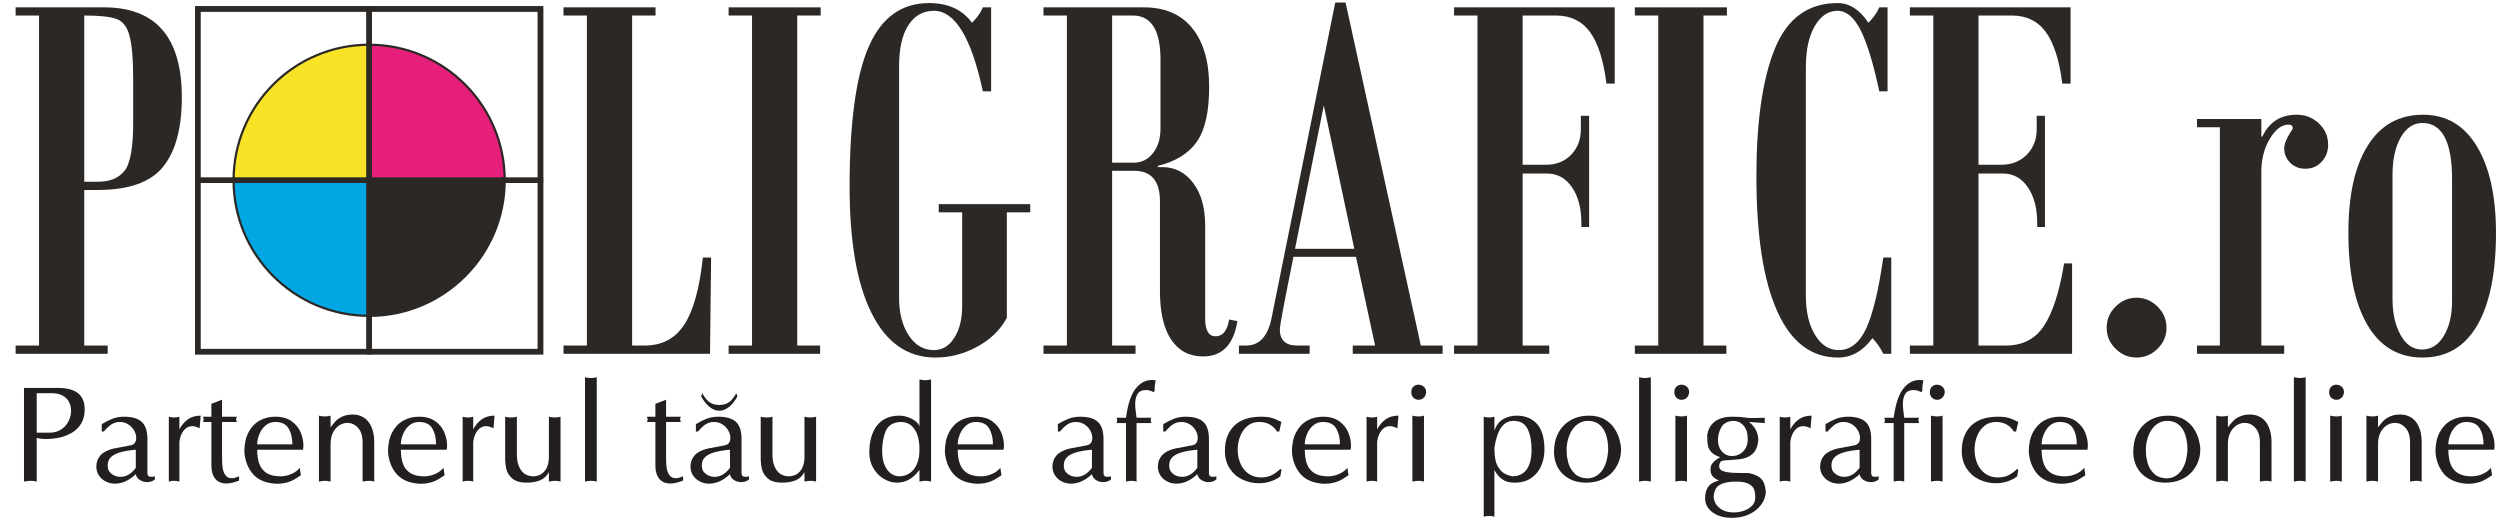 <?xml version="1.0" encoding="UTF-8"?>
<svg xmlns="http://www.w3.org/2000/svg" xmlns:xlink="http://www.w3.org/1999/xlink" width="477pt" height="99pt" viewBox="0 0 477 99" version="1.1">
<defs>
<clipPath id="clip1">
  <path d="M 44 34 L 71 34 L 71 61 L 44 61 Z M 44 34 "/>
</clipPath>
<clipPath id="clip2">
  <path d="M 70.43 8.535 C 84.715 8.535 96.297 20.117 96.297 34.398 C 96.297 48.684 84.715 60.266 70.43 60.266 C 56.148 60.266 44.566 48.684 44.566 34.398 C 44.566 20.117 56.148 8.535 70.43 8.535 Z M 70.43 8.535 "/>
</clipPath>
<clipPath id="clip3">
  <path d="M 44 8 L 71 8 L 71 35 L 44 35 Z M 44 8 "/>
</clipPath>
<clipPath id="clip4">
  <path d="M 70.43 8.535 C 84.715 8.535 96.297 20.117 96.297 34.398 C 96.297 48.684 84.715 60.266 70.43 60.266 C 56.148 60.266 44.566 48.684 44.566 34.398 C 44.566 20.117 56.148 8.535 70.43 8.535 Z M 70.43 8.535 "/>
</clipPath>
<clipPath id="clip5">
  <path d="M 70 8 L 97 8 L 97 35 L 70 35 Z M 70 8 "/>
</clipPath>
<clipPath id="clip6">
  <path d="M 70.43 8.535 C 84.715 8.535 96.297 20.117 96.297 34.398 C 96.297 48.684 84.715 60.266 70.43 60.266 C 56.148 60.266 44.566 48.684 44.566 34.398 C 44.566 20.117 56.148 8.535 70.43 8.535 Z M 70.43 8.535 "/>
</clipPath>
<clipPath id="clip7">
  <path d="M 70 34 L 97 34 L 97 61 L 70 61 Z M 70 34 "/>
</clipPath>
<clipPath id="clip8">
  <path d="M 70.43 8.535 C 84.715 8.535 96.297 20.117 96.297 34.398 C 96.297 48.684 84.715 60.266 70.43 60.266 C 56.148 60.266 44.566 48.684 44.566 34.398 C 44.566 20.117 56.148 8.535 70.43 8.535 Z M 70.43 8.535 "/>
</clipPath>
</defs>
<g id="surface1">
<path style=" stroke:none;fill-rule:nonzero;fill:rgb(17.299%,15.7%,14.499%);fill-opacity:1;" d="M 2.98 1.402 L 19.832 1.402 C 24.77 1.402 28.477 2.82 30.969 5.68 C 33.445 8.535 34.691 12.832 34.691 18.547 C 34.691 24.469 33.496 28.902 31.109 31.832 C 28.734 34.773 24.578 36.246 18.656 36.246 L 16.074 36.246 L 16.074 65.93 L 20.543 65.93 L 20.543 67.508 L 2.98 67.508 L 2.98 65.93 L 7.449 65.93 L 7.449 2.961 L 2.98 2.961 Z M 25.41 23.465 L 25.41 14.945 C 25.41 11.223 25.168 8.504 24.699 6.77 C 24.23 5.055 23.367 3.98 22.137 3.582 C 20.906 3.168 18.883 2.961 16.074 2.961 L 16.074 34.672 L 18.758 34.672 C 20.961 34.672 22.621 33.996 23.73 32.629 C 24.855 31.258 25.41 28.195 25.41 23.465 "/>
<path style=" stroke:none;fill-rule:nonzero;fill:rgb(17.299%,15.7%,14.499%);fill-opacity:1;" d="M 135.68 49.133 L 135.469 67.508 L 107.52 67.508 L 107.52 65.93 L 111.984 65.93 L 111.984 2.961 L 107.52 2.961 L 107.52 1.402 L 125.078 1.402 L 125.078 2.961 L 120.609 2.961 L 120.609 65.93 L 123 65.93 C 126.309 65.93 128.836 64.598 130.586 61.895 C 132.316 59.211 133.496 54.949 134.102 49.133 L 135.68 49.133 "/>
<path style=" stroke:none;fill-rule:nonzero;fill:rgb(17.299%,15.7%,14.499%);fill-opacity:1;" d="M 156.582 2.961 L 152.113 2.961 L 152.113 65.93 L 156.477 65.93 L 156.477 67.508 L 139.02 67.508 L 139.02 65.93 L 143.488 65.93 L 143.488 2.961 L 139.02 2.961 L 139.02 1.402 L 156.582 1.402 L 156.582 2.961 "/>
<path style=" stroke:none;fill-rule:nonzero;fill:rgb(17.299%,15.7%,14.499%);fill-opacity:1;" d="M 196.57 40.508 L 192.102 40.508 L 192.102 60.648 C 190.855 62.953 188.969 64.789 186.438 66.156 C 183.93 67.523 181.277 68.219 178.508 68.219 C 173.191 68.219 169.137 65.41 166.332 59.816 C 163.508 54.223 162.105 46.152 162.105 35.59 C 162.105 23.379 163.32 14.492 165.742 8.934 C 168.152 3.359 172.012 0.586 177.277 0.586 C 180.898 0.586 183.633 1.836 185.453 4.344 C 186.406 3.426 187.098 2.441 187.531 1.402 L 189.105 1.402 L 189.105 17.422 L 187.531 17.422 C 185.332 7.184 182.215 2.059 178.195 2.059 C 176.137 2.059 174.508 2.961 173.328 4.797 C 172.133 6.613 171.547 9.246 171.547 12.66 L 171.547 56.805 C 171.547 59.715 172.152 62.102 173.383 63.973 C 174.594 65.863 176.203 66.797 178.195 66.797 C 179.789 66.797 181.09 66.02 182.074 64.457 C 183.078 62.898 183.582 60.875 183.582 58.379 L 183.582 40.508 L 179.113 40.508 L 179.113 38.949 L 196.57 38.949 L 196.57 40.508 "/>
<path style=" stroke:none;fill-rule:nonzero;fill:rgb(17.299%,15.7%,14.499%);fill-opacity:1;" d="M 236.094 61.273 C 235.383 65.758 233.199 68.008 229.547 68.008 C 226.93 68.008 224.922 66.953 223.484 64.84 C 222.047 62.727 221.32 59.629 221.32 55.539 L 221.32 38.43 C 221.32 36.508 220.922 35.051 220.105 34.066 C 219.293 33.094 218.078 32.594 216.453 32.594 L 212.191 32.594 L 212.191 65.93 L 216.66 65.93 L 216.66 67.508 L 199.098 67.508 L 199.098 65.93 L 203.566 65.93 L 203.566 2.961 L 199.098 2.961 L 199.098 1.402 L 218.219 1.402 C 222.254 1.402 225.34 2.719 227.484 5.383 C 229.633 8.035 230.707 11.758 230.707 16.574 C 230.707 21.301 229.926 24.797 228.352 27.051 C 226.773 29.285 224.297 30.824 220.922 31.641 L 220.922 31.883 L 221.734 31.883 C 224.16 31.883 226.152 32.887 227.656 34.914 C 229.184 36.922 229.945 39.625 229.945 43 L 229.945 60.754 C 229.945 63.023 230.602 64.164 231.918 64.164 C 233.32 64.164 234.172 63.09 234.516 60.961 Z M 221.422 24.488 L 221.422 11.395 C 221.422 8.59 220.988 6.477 220.105 5.074 C 219.223 3.668 217.906 2.961 216.141 2.961 L 212.191 2.961 L 212.191 31.035 L 216.348 31.035 C 217.84 31.035 219.051 30.41 220.004 29.199 C 220.953 27.984 221.422 26.41 221.422 24.488 "/>
<path style=" stroke:none;fill-rule:nonzero;fill:rgb(17.299%,15.7%,14.499%);fill-opacity:1;" d="M 275.25 67.508 L 258.105 67.508 L 258.105 65.93 L 262.363 65.93 L 258.711 48.992 L 246.797 48.992 C 245.062 57.516 244.195 62.121 244.195 62.832 C 244.195 64.91 245.305 65.93 247.504 65.93 L 249.879 65.93 L 249.879 67.508 L 236.387 67.508 L 236.387 65.93 L 237.754 65.93 C 240.301 65.93 241.91 64.18 242.621 60.648 L 254.762 0.484 L 256.734 0.484 L 271.094 65.93 L 275.25 65.93 Z M 258.398 47.469 L 252.578 20.121 L 247.09 47.469 Z M 258.398 47.469 "/>
<path style=" stroke:none;fill-rule:nonzero;fill:rgb(17.299%,15.7%,14.499%);fill-opacity:1;" d="M 308.086 15.949 L 306.512 15.949 C 305.957 11.531 304.918 8.258 303.395 6.148 C 301.852 4.016 299.668 2.961 296.863 2.961 L 290.523 2.961 L 290.523 31.434 L 294.992 31.434 C 296.949 31.434 298.543 30.789 299.789 29.512 C 301.02 28.211 301.625 26.617 301.625 24.676 L 301.625 22.098 L 303.203 22.098 L 303.203 43.312 L 301.73 43.312 L 301.73 42.688 C 301.73 39.781 301.141 37.457 299.93 35.727 C 298.734 33.977 297.156 33.113 295.184 33.113 L 290.523 33.113 L 290.523 65.93 L 295.598 65.93 L 295.598 67.508 L 277.434 67.508 L 277.434 65.93 L 281.898 65.93 L 281.898 2.961 L 277.434 2.961 L 277.434 1.402 L 308.086 1.402 L 308.086 15.949 "/>
<path style=" stroke:none;fill-rule:nonzero;fill:rgb(17.299%,15.7%,14.499%);fill-opacity:1;" d="M 329.492 2.961 L 325.023 2.961 L 325.023 65.93 L 329.387 65.93 L 329.387 67.508 L 311.93 67.508 L 311.93 65.93 L 316.398 65.93 L 316.398 2.961 L 311.93 2.961 L 311.93 1.402 L 329.492 1.402 L 329.492 2.961 "/>
<path style=" stroke:none;fill-rule:nonzero;fill:rgb(17.299%,15.7%,14.499%);fill-opacity:1;" d="M 360.855 67.508 L 359.332 67.508 C 358.777 66.363 358.086 65.359 357.254 64.512 C 355.453 66.988 353.27 68.219 350.707 68.219 C 345.598 68.219 341.719 65.273 339.086 59.367 C 336.438 53.461 335.121 44.871 335.121 33.613 C 335.121 23.102 336.316 14.961 338.672 9.211 C 341.043 3.461 345.027 0.586 350.605 0.586 C 352.871 0.586 354.828 1.836 356.492 4.344 C 357.426 3.426 358.121 2.441 358.57 1.402 L 360.145 1.402 L 360.145 17.422 L 358.57 17.422 C 357.445 12.156 356.266 8.277 355.02 5.781 C 353.754 3.289 352.285 2.059 350.605 2.059 C 348.836 2.059 347.398 3.031 346.258 4.969 C 345.133 6.91 344.559 9.508 344.559 12.762 L 344.559 56.492 C 344.559 59.504 345.148 61.98 346.309 63.906 C 347.484 65.828 348.977 66.797 350.812 66.797 C 353.062 66.797 354.828 65.395 356.109 62.59 C 357.375 59.781 358.449 55.297 359.332 49.133 L 360.855 49.133 L 360.855 67.508 "/>
<path style=" stroke:none;fill-rule:nonzero;fill:rgb(17.299%,15.7%,14.499%);fill-opacity:1;" d="M 395.355 67.508 L 364.406 67.508 L 364.406 65.93 L 368.875 65.93 L 368.875 2.961 L 364.406 2.961 L 364.406 1.402 L 395.062 1.402 L 395.062 15.949 L 393.484 15.949 C 392.93 11.531 391.891 8.258 390.367 6.148 C 388.824 4.016 386.645 2.961 383.84 2.961 L 377.5 2.961 L 377.5 31.434 L 381.863 31.434 C 383.82 31.434 385.434 30.789 386.715 29.512 C 387.977 28.211 388.602 26.617 388.602 24.676 L 388.602 22.098 L 390.176 22.098 L 390.176 43.312 L 388.703 43.312 L 388.703 42.688 C 388.703 39.781 388.117 37.457 386.902 35.727 C 385.711 33.977 384.133 33.113 382.16 33.113 L 377.5 33.113 L 377.5 65.93 L 382.68 65.93 C 385.918 65.93 388.375 64.668 390.02 62.121 C 391.684 59.594 392.949 55.625 393.832 50.258 L 395.355 50.258 L 395.355 67.508 "/>
<path style=" stroke:none;fill-rule:nonzero;fill:rgb(17.299%,15.7%,14.499%);fill-opacity:1;" d="M 407.633 56.805 C 409.176 56.805 410.527 57.375 411.672 58.5 C 412.797 59.629 413.367 60.977 413.367 62.535 C 413.367 64.094 412.797 65.43 411.672 66.535 C 410.527 67.664 409.176 68.219 407.633 68.219 C 406.109 68.219 404.777 67.664 403.652 66.535 C 402.508 65.43 401.953 64.094 401.953 62.535 C 401.953 60.977 402.508 59.629 403.652 58.5 C 404.777 57.375 406.109 56.805 407.633 56.805 "/>
<path style=" stroke:none;fill-rule:nonzero;fill:rgb(17.299%,15.7%,14.499%);fill-opacity:1;" d="M 431.672 26.047 C 432.953 23.273 435.137 21.891 438.219 21.891 C 439.883 21.891 441.285 22.445 442.465 23.57 C 443.621 24.676 444.211 26.027 444.211 27.621 C 444.211 28.887 443.797 29.961 442.98 30.844 C 442.188 31.742 441.129 32.195 439.848 32.195 C 438.688 32.195 437.734 31.812 436.973 31.051 C 436.211 30.289 435.828 29.387 435.828 28.332 C 435.828 27.484 436.246 26.445 437.059 25.199 C 437.32 24.816 437.457 24.574 437.457 24.488 C 437.457 24.004 437.18 23.777 436.645 23.777 C 435.363 23.777 434.184 24.66 433.094 26.461 C 432.02 28.246 431.465 30.34 431.465 32.695 L 431.465 65.93 L 435.828 65.93 L 435.828 67.508 L 419.188 67.508 L 419.188 65.93 L 423.551 65.93 L 423.551 24.281 L 419.188 24.281 L 419.188 22.703 L 431.465 22.703 L 431.465 26.047 L 431.672 26.047 "/>
<path style=" stroke:none;fill-rule:nonzero;fill:rgb(17.299%,15.7%,14.499%);fill-opacity:1;" d="M 462.328 21.891 C 466.762 21.891 470.172 23.898 472.598 27.934 C 475.023 31.953 476.234 37.457 476.234 44.422 C 476.234 52.094 475.039 57.98 472.648 62.086 C 470.258 66.172 466.797 68.219 462.223 68.219 C 457.652 68.219 454.152 66.156 451.727 62.035 C 449.285 57.895 448.074 52.023 448.074 44.422 C 448.074 37.285 449.285 31.742 451.746 27.812 C 454.203 23.863 457.719 21.891 462.328 21.891 Z M 467.852 57.41 L 467.852 34.168 C 467.852 30.617 467.383 27.949 466.434 26.148 C 465.48 24.367 464.074 23.465 462.223 23.465 C 460.492 23.465 459.105 24.383 458.066 26.203 C 457.012 28.039 456.492 30.426 456.492 33.406 L 456.492 57.012 C 456.492 59.781 457.012 62.086 458.031 63.922 C 459.07 65.773 460.422 66.691 462.117 66.691 C 463.852 66.691 465.238 65.828 466.277 64.078 C 467.332 62.344 467.852 60.113 467.852 57.41 "/>
<g clip-path="url(#clip1)" clip-rule="nonzero">
<g clip-path="url(#clip2)" clip-rule="evenodd">
<path style=" stroke:none;fill-rule:evenodd;fill:rgb(0%,65.5%,88.599%);fill-opacity:1;" d="M 37.734 34.402 L 70.43 34.402 L 70.43 67.098 L 37.734 67.098 L 37.734 34.402 "/>
</g>
</g>
<g clip-path="url(#clip3)" clip-rule="nonzero">
<g clip-path="url(#clip4)" clip-rule="evenodd">
<path style=" stroke:none;fill-rule:evenodd;fill:rgb(97.6%,89%,14.899%);fill-opacity:1;" d="M 37.734 1.703 L 70.43 1.703 L 70.43 34.398 L 37.734 34.398 L 37.734 1.703 "/>
</g>
</g>
<g clip-path="url(#clip5)" clip-rule="nonzero">
<g clip-path="url(#clip6)" clip-rule="evenodd">
<path style=" stroke:none;fill-rule:evenodd;fill:rgb(90.199%,12.199%,47.8%);fill-opacity:1;" d="M 70.43 1.703 L 103.125 1.703 L 103.125 34.398 L 70.43 34.398 L 70.43 1.703 "/>
</g>
</g>
<g clip-path="url(#clip7)" clip-rule="nonzero">
<g clip-path="url(#clip8)" clip-rule="evenodd">
<path style=" stroke:none;fill-rule:evenodd;fill:rgb(17.299%,15.7%,14.499%);fill-opacity:1;" d="M 70.43 34.402 L 103.125 34.402 L 103.125 67.098 L 70.43 67.098 L 70.43 34.402 "/>
</g>
</g>
<path style="fill:none;stroke-width:4.252;stroke-linecap:butt;stroke-linejoin:miter;stroke:rgb(17.299%,15.7%,14.499%);stroke-opacity:1;stroke-miterlimit:2.613;" d="M 704.297 904.648 C 847.148 904.648 962.969 788.828 962.969 646.016 C 962.969 503.164 847.148 387.344 704.297 387.344 C 561.484 387.344 445.664 503.164 445.664 646.016 C 445.664 788.828 561.484 904.648 704.297 904.648 Z M 704.297 904.648 " transform="matrix(0.1,0,0,-0.1,0,99)"/>
<path style=" stroke:none;fill-rule:evenodd;fill:rgb(17.299%,15.7%,14.499%);fill-opacity:1;" d="M 70.43 33.883 L 37.219 33.883 L 37.219 67.617 L 70.949 67.617 L 70.949 33.883 Z M 69.914 34.918 C 69.914 35.906 69.914 65.59 69.914 66.578 C 68.926 66.578 39.242 66.578 38.254 66.578 C 38.254 65.59 38.254 35.906 38.254 34.918 C 39.242 34.918 68.926 34.918 69.914 34.918 "/>
<path style=" stroke:none;fill-rule:evenodd;fill:rgb(17.299%,15.7%,14.499%);fill-opacity:1;" d="M 70.43 1.184 L 37.219 1.184 L 37.219 34.918 L 70.949 34.918 L 70.949 1.184 Z M 69.914 2.219 C 69.914 3.207 69.914 32.895 69.914 33.879 C 68.926 33.879 39.242 33.879 38.254 33.879 C 38.254 32.895 38.254 3.207 38.254 2.219 C 39.242 2.219 68.926 2.219 69.914 2.219 "/>
<path style=" stroke:none;fill-rule:evenodd;fill:rgb(17.299%,15.7%,14.499%);fill-opacity:1;" d="M 103.125 1.184 L 69.914 1.184 L 69.914 34.918 L 103.645 34.918 L 103.645 1.184 Z M 102.605 2.219 C 102.605 3.207 102.605 32.895 102.605 33.879 C 101.621 33.879 71.938 33.879 70.949 33.879 C 70.949 32.895 70.949 3.207 70.949 2.219 C 71.938 2.219 101.621 2.219 102.605 2.219 "/>
<path style=" stroke:none;fill-rule:evenodd;fill:rgb(17.299%,15.7%,14.499%);fill-opacity:1;" d="M 103.125 1.188 L 37.219 1.188 L 37.219 67.617 L 103.645 67.617 L 103.645 1.188 Z M 102.605 2.223 C 102.605 3.234 102.605 65.566 102.605 66.578 C 101.594 66.578 39.266 66.578 38.254 66.578 C 38.254 65.566 38.254 3.234 38.254 2.223 C 39.266 2.223 101.594 2.223 102.605 2.223 "/>
<path style=" stroke:none;fill-rule:evenodd;fill:rgb(17.299%,15.7%,14.499%);fill-opacity:1;" d="M 103.125 33.883 L 69.914 33.883 L 69.914 67.617 L 103.645 67.617 L 103.645 33.883 Z M 102.605 34.918 C 102.605 35.906 102.605 65.59 102.605 66.578 C 101.621 66.578 71.938 66.578 70.949 66.578 C 70.949 65.59 70.949 35.906 70.949 34.918 C 71.938 34.918 101.621 34.918 102.605 34.918 "/>
<path style=" stroke:none;fill-rule:nonzero;fill:rgb(13.699%,12.199%,12.5%);fill-opacity:1;" d="M 4.578 74.016 L 4.578 91.887 C 5.09 91.789 5.523 91.738 5.879 91.738 C 6.238 91.738 6.617 91.789 7.008 91.887 L 7.008 83.551 C 7.465 83.695 8.086 83.762 8.887 83.762 C 9.66 83.762 10.465 83.676 11.301 83.5 C 12.145 83.324 12.938 83.02 13.684 82.586 C 14.434 82.156 15.031 81.566 15.484 80.816 C 15.938 80.07 16.164 79.16 16.164 78.082 C 16.164 77.195 15.98 76.445 15.609 75.844 C 15.242 75.238 14.684 74.781 13.938 74.477 C 13.191 74.172 12.238 74.016 11.09 74.016 Z M 7.008 82.555 L 7.008 75.023 L 9.867 75.023 C 10.703 75.023 11.395 75.176 11.949 75.484 C 12.504 75.789 12.906 76.191 13.168 76.691 C 13.426 77.195 13.559 77.754 13.559 78.371 C 13.559 79.055 13.398 79.719 13.074 80.371 C 12.75 81.02 12.277 81.547 11.656 81.949 C 11.035 82.352 10.301 82.555 9.453 82.555 L 7.008 82.555 "/>
<path style=" stroke:none;fill-rule:nonzero;fill:rgb(13.699%,12.199%,12.5%);fill-opacity:1;" d="M 18.379 89.055 C 18.379 89.645 18.535 90.18 18.844 90.672 C 19.156 91.168 19.582 91.559 20.125 91.844 C 20.668 92.133 21.266 92.281 21.918 92.281 C 23.316 92.281 24.645 91.672 25.91 90.465 C 25.988 90.918 26.234 91.285 26.648 91.566 C 27.062 91.844 27.531 91.988 28.051 91.988 C 28.66 91.988 29.156 91.816 29.547 91.473 L 29.547 90.883 C 29.324 90.945 29.086 90.98 28.836 90.98 C 28.363 90.98 28.125 90.742 28.125 90.262 L 28.125 83.762 C 28.125 82.254 27.77 81.164 27.055 80.5 C 26.34 79.836 25.215 79.508 23.668 79.508 C 22.863 79.508 22.121 79.641 21.441 79.902 C 20.762 80.168 20.086 80.508 19.41 80.93 L 19.41 82.34 L 19.801 82.34 C 20.355 81.695 20.859 81.227 21.309 80.941 C 21.758 80.66 22.27 80.512 22.852 80.512 C 23.465 80.512 24.012 80.672 24.488 80.98 C 24.965 81.289 25.336 81.676 25.598 82.148 C 25.855 82.609 25.988 83.078 25.988 83.551 C 25.988 83.934 25.898 84.258 25.719 84.508 C 25.539 84.762 25.258 84.914 24.879 84.977 L 21.629 85.59 C 20.484 85.879 19.66 86.312 19.148 86.902 C 18.637 87.488 18.379 88.207 18.379 89.055 Z M 25.91 89.258 C 25.066 90.406 24.094 90.98 23 90.98 C 22.398 90.98 21.871 90.824 21.422 90.504 C 20.973 90.188 20.707 89.832 20.625 89.461 C 20.57 89.207 20.547 88.973 20.547 88.762 C 20.547 88.188 20.727 87.695 21.094 87.297 C 21.457 86.898 22.043 86.578 22.836 86.332 C 23.637 86.09 24.66 85.914 25.91 85.805 L 25.91 89.258 "/>
<path style=" stroke:none;fill-rule:nonzero;fill:rgb(13.699%,12.199%,12.5%);fill-opacity:1;" d="M 32.211 91.887 C 32.512 91.789 32.844 91.738 33.215 91.738 C 33.594 91.738 33.93 91.789 34.227 91.887 L 34.227 84.586 C 34.227 84.121 34.32 83.633 34.508 83.121 C 34.699 82.609 34.977 82.18 35.344 81.832 C 35.715 81.484 36.164 81.309 36.695 81.309 C 37.105 81.309 37.57 81.445 38.09 81.727 L 38.293 79.305 C 37.324 79.305 36.512 79.535 35.855 80.004 C 35.199 80.469 34.652 81.109 34.227 81.926 L 34.227 79.508 C 33.938 79.605 33.602 79.656 33.215 79.656 C 32.844 79.656 32.512 79.605 32.211 79.508 L 32.211 91.887 "/>
<path style=" stroke:none;fill-rule:nonzero;fill:rgb(13.699%,12.199%,12.5%);fill-opacity:1;" d="M 40.332 88.84 C 40.332 89.898 40.574 90.73 41.066 91.344 C 41.555 91.949 42.266 92.254 43.191 92.254 C 43.879 92.254 44.688 92.062 45.617 91.688 L 45.617 90.883 C 45.039 91.125 44.574 91.246 44.223 91.246 C 43.656 91.246 43.242 91.031 42.965 90.602 C 42.695 90.176 42.527 89.691 42.465 89.148 C 42.402 88.609 42.367 87.965 42.367 87.215 L 42.367 80.512 L 45.203 80.512 C 45.102 80.305 45.051 80.133 45.051 79.996 C 45.051 79.848 45.102 79.684 45.203 79.508 L 42.367 79.508 L 42.367 76.258 L 40.332 77.051 L 40.332 79.508 L 38.707 79.508 C 38.805 79.684 38.855 79.871 38.855 80.074 C 38.855 80.27 38.805 80.414 38.707 80.512 L 40.332 80.512 L 40.332 88.84 "/>
<path style=" stroke:none;fill-rule:nonzero;fill:rgb(13.699%,12.199%,12.5%);fill-opacity:1;" d="M 46.617 86.211 C 46.742 87.918 47.297 89.34 48.273 90.461 C 49.25 91.582 50.738 92.199 52.738 92.305 C 53.309 92.305 53.82 92.258 54.281 92.168 C 54.738 92.074 55.137 91.957 55.477 91.816 C 55.816 91.672 56.141 91.5 56.449 91.305 C 56.754 91.105 57.078 90.898 57.41 90.68 L 57.195 89.258 C 56.809 89.742 56.281 90.137 55.609 90.434 C 54.934 90.73 54.242 90.883 53.531 90.883 C 52.414 90.883 51.531 90.676 50.883 90.262 C 50.227 89.855 49.762 89.27 49.488 88.523 C 49.215 87.77 49.07 86.863 49.07 85.805 L 57.812 85.805 C 57.863 85.57 57.891 85.293 57.891 84.977 C 57.891 84.184 57.719 83.367 57.379 82.527 C 57.039 81.691 56.465 80.977 55.664 80.387 C 54.863 79.801 53.816 79.508 52.523 79.508 C 51.414 79.508 50.414 79.758 49.52 80.258 C 48.625 80.766 47.918 81.52 47.398 82.52 C 46.879 83.527 46.617 84.758 46.617 86.211 Z M 55.785 84.773 L 49.07 84.773 C 49.07 84.16 49.215 83.516 49.488 82.84 C 49.762 82.164 50.164 81.605 50.684 81.164 C 51.203 80.73 51.82 80.512 52.523 80.512 C 53.723 80.512 54.57 80.918 55.055 81.73 C 55.539 82.543 55.785 83.555 55.785 84.773 "/>
<path style=" stroke:none;fill-rule:nonzero;fill:rgb(13.699%,12.199%,12.5%);fill-opacity:1;" d="M 60.855 91.887 C 61.27 91.789 61.637 91.738 61.965 91.738 C 62.309 91.738 62.68 91.789 63.074 91.887 L 63.074 84.773 C 63.074 83.91 63.223 83.168 63.523 82.555 C 63.832 81.945 64.23 81.48 64.723 81.16 C 65.219 80.848 65.734 80.688 66.273 80.688 C 67.07 80.688 67.754 81.012 68.328 81.648 C 68.898 82.289 69.184 83.199 69.184 84.383 L 69.184 91.887 C 69.695 91.789 70.121 91.738 70.457 91.738 C 70.809 91.738 71.121 91.789 71.402 91.887 L 71.402 84.383 C 71.402 83.18 71.211 82.176 70.832 81.367 C 70.457 80.562 69.961 79.984 69.348 79.629 C 68.73 79.27 68.07 79.09 67.355 79.09 C 66.543 79.09 65.859 79.219 65.316 79.48 C 64.773 79.738 64.355 80.02 64.074 80.32 C 63.793 80.617 63.461 81.02 63.074 81.523 L 63.074 79.305 C 62.789 79.402 62.418 79.457 61.965 79.457 C 61.531 79.457 61.16 79.402 60.855 79.305 L 60.855 91.887 "/>
<path style=" stroke:none;fill-rule:nonzero;fill:rgb(13.699%,12.199%,12.5%);fill-opacity:1;" d="M 74.031 86.211 C 74.156 87.918 74.711 89.34 75.688 90.461 C 76.668 91.582 78.156 92.199 80.152 92.305 C 80.727 92.305 81.238 92.258 81.699 92.168 C 82.152 92.074 82.551 91.957 82.895 91.816 C 83.23 91.672 83.555 91.5 83.863 91.305 C 84.168 91.105 84.492 90.898 84.828 90.68 L 84.613 89.258 C 84.227 89.742 83.695 90.137 83.027 90.434 C 82.352 90.73 81.66 90.883 80.945 90.883 C 79.832 90.883 78.945 90.676 78.297 90.262 C 77.645 89.855 77.18 89.27 76.902 88.523 C 76.629 87.77 76.488 86.863 76.488 85.805 L 85.227 85.805 C 85.277 85.57 85.305 85.293 85.305 84.977 C 85.305 84.184 85.133 83.367 84.793 82.527 C 84.453 81.691 83.883 80.977 83.082 80.387 C 82.277 79.801 81.234 79.508 79.938 79.508 C 78.828 79.508 77.828 79.758 76.934 80.258 C 76.039 80.766 75.336 81.52 74.812 82.52 C 74.293 83.527 74.031 84.758 74.031 86.211 Z M 83.203 84.773 L 76.488 84.773 C 76.488 84.16 76.629 83.516 76.902 82.84 C 77.18 82.164 77.578 81.605 78.098 81.164 C 78.617 80.73 79.234 80.512 79.938 80.512 C 81.137 80.512 81.984 80.918 82.473 81.73 C 82.957 82.543 83.203 83.555 83.203 84.773 "/>
<path style=" stroke:none;fill-rule:nonzero;fill:rgb(13.699%,12.199%,12.5%);fill-opacity:1;" d="M 88.273 91.887 C 88.574 91.789 88.91 91.738 89.281 91.738 C 89.66 91.738 89.996 91.789 90.289 91.887 L 90.289 84.586 C 90.289 84.121 90.387 83.633 90.574 83.121 C 90.766 82.609 91.043 82.18 91.41 81.832 C 91.777 81.484 92.23 81.309 92.758 81.309 C 93.172 81.309 93.637 81.445 94.156 81.727 L 94.359 79.305 C 93.391 79.305 92.578 79.535 91.922 80.004 C 91.262 80.469 90.719 81.109 90.289 81.926 L 90.289 79.508 C 90.004 79.605 89.668 79.656 89.281 79.656 C 88.91 79.656 88.574 79.605 88.273 79.508 L 88.273 91.887 "/>
<path style=" stroke:none;fill-rule:nonzero;fill:rgb(13.699%,12.199%,12.5%);fill-opacity:1;" d="M 96.383 87.43 C 96.383 88.188 96.465 88.902 96.633 89.57 C 96.801 90.242 97.188 90.832 97.789 91.332 C 98.391 91.836 99.273 92.09 100.441 92.09 C 101.461 92.09 102.332 91.941 103.055 91.645 C 103.777 91.348 104.336 90.816 104.73 90.062 L 104.73 91.887 C 105.137 91.789 105.531 91.738 105.914 91.738 C 106.309 91.738 106.652 91.789 106.949 91.887 L 106.949 79.508 C 106.664 79.605 106.316 79.656 105.914 79.656 C 105.531 79.656 105.137 79.605 104.73 79.508 L 104.73 87.215 C 104.73 87.797 104.641 88.355 104.465 88.891 C 104.289 89.43 103.988 89.879 103.562 90.246 C 103.141 90.613 102.578 90.824 101.879 90.883 C 100.785 90.883 99.969 90.496 99.43 89.73 C 98.895 88.961 98.621 87.988 98.621 86.812 L 98.621 79.508 C 98.324 79.605 97.953 79.656 97.516 79.656 C 97.078 79.656 96.703 79.605 96.383 79.508 L 96.383 87.43 "/>
<path style=" stroke:none;fill-rule:nonzero;fill:rgb(13.699%,12.199%,12.5%);fill-opacity:1;" d="M 111.621 91.887 C 112.027 91.789 112.426 91.738 112.832 91.738 C 113.199 91.738 113.547 91.789 113.863 91.887 L 113.863 71.973 C 113.477 72.074 113.105 72.125 112.754 72.125 C 112.402 72.125 112.027 72.074 111.621 71.973 L 111.621 91.887 "/>
<path style=" stroke:none;fill-rule:nonzero;fill:rgb(13.699%,12.199%,12.5%);fill-opacity:1;" d="M 125.047 88.84 C 125.047 89.898 125.289 90.73 125.781 91.344 C 126.27 91.949 126.98 92.254 127.906 92.254 C 128.594 92.254 129.402 92.062 130.336 91.688 L 130.336 90.883 C 129.754 91.125 129.289 91.246 128.938 91.246 C 128.371 91.246 127.957 91.031 127.68 90.602 C 127.41 90.176 127.242 89.691 127.18 89.148 C 127.117 88.609 127.086 87.965 127.086 87.215 L 127.086 80.512 L 129.918 80.512 C 129.816 80.305 129.766 80.133 129.766 79.996 C 129.766 79.848 129.816 79.684 129.918 79.508 L 127.086 79.508 L 127.086 76.258 L 125.047 77.051 L 125.047 79.508 L 123.422 79.508 C 123.52 79.684 123.57 79.871 123.57 80.074 C 123.57 80.27 123.52 80.414 123.422 80.512 L 125.047 80.512 L 125.047 88.84 "/>
<path style=" stroke:none;fill-rule:nonzero;fill:rgb(13.699%,12.199%,12.5%);fill-opacity:1;" d="M 140.699 75.641 L 140.496 75.023 C 140.195 75.543 139.902 75.965 139.617 76.281 C 139.332 76.602 138.996 76.844 138.613 77.012 C 138.23 77.18 137.77 77.262 137.234 77.262 C 136.703 77.262 136.25 77.18 135.863 77.012 C 135.477 76.844 135.133 76.586 134.832 76.242 C 134.531 75.898 134.246 75.492 133.988 75.023 L 133.785 75.641 C 134.297 76.543 134.848 77.227 135.434 77.684 C 136.02 78.145 136.625 78.371 137.234 78.371 C 137.848 78.371 138.449 78.145 139.043 77.691 C 139.637 77.238 140.188 76.555 140.699 75.641 Z M 139.277 89.258 C 138.43 90.406 137.457 90.98 136.367 90.98 C 135.766 90.98 135.234 90.824 134.789 90.504 C 134.336 90.188 134.07 89.832 133.988 89.461 C 133.938 89.207 133.91 88.973 133.91 88.762 C 133.91 88.188 134.09 87.695 134.457 87.297 C 134.82 86.898 135.406 86.578 136.203 86.332 C 137.004 86.09 138.023 85.914 139.277 85.805 Z M 131.742 89.055 C 131.742 89.645 131.898 90.18 132.211 90.672 C 132.523 91.168 132.949 91.559 133.488 91.844 C 134.031 92.133 134.629 92.281 135.281 92.281 C 136.68 92.281 138.008 91.672 139.277 90.465 C 139.355 90.918 139.598 91.285 140.012 91.566 C 140.43 91.844 140.898 91.988 141.418 91.988 C 142.023 91.988 142.523 91.816 142.914 91.473 L 142.914 90.883 C 142.691 90.945 142.449 90.98 142.199 90.98 C 141.727 90.98 141.488 90.742 141.488 90.262 L 141.488 83.762 C 141.488 82.254 141.133 81.164 140.422 80.5 C 139.707 79.836 138.578 79.508 137.031 79.508 C 136.227 79.508 135.484 79.641 134.805 79.902 C 134.125 80.168 133.449 80.508 132.777 80.93 L 132.777 82.34 L 133.168 82.34 C 133.723 81.695 134.227 81.227 134.672 80.941 C 135.121 80.66 135.637 80.512 136.215 80.512 C 136.828 80.512 137.375 80.672 137.852 80.98 C 138.328 81.289 138.699 81.676 138.961 82.148 C 139.219 82.609 139.355 83.078 139.355 83.547 C 139.355 83.934 139.262 84.258 139.082 84.508 C 138.902 84.762 138.621 84.914 138.246 84.977 L 134.996 85.59 C 133.852 85.879 133.023 86.312 132.516 86.902 C 132.004 87.488 131.742 88.207 131.742 89.055 "/>
<path style=" stroke:none;fill-rule:nonzero;fill:rgb(13.699%,12.199%,12.5%);fill-opacity:1;" d="M 145.145 87.43 C 145.145 88.188 145.227 88.902 145.395 89.57 C 145.562 90.242 145.949 90.832 146.551 91.332 C 147.152 91.836 148.035 92.09 149.203 92.09 C 150.223 92.09 151.094 91.941 151.816 91.645 C 152.539 91.348 153.098 90.816 153.492 90.062 L 153.492 91.887 C 153.898 91.789 154.293 91.738 154.676 91.738 C 155.07 91.738 155.414 91.789 155.711 91.887 L 155.711 79.508 C 155.426 79.605 155.078 79.656 154.676 79.656 C 154.293 79.656 153.898 79.605 153.492 79.508 L 153.492 87.215 C 153.492 87.797 153.402 88.355 153.227 88.891 C 153.051 89.43 152.75 89.879 152.324 90.246 C 151.902 90.613 151.34 90.824 150.641 90.883 C 149.547 90.883 148.73 90.496 148.191 89.73 C 147.656 88.961 147.383 87.988 147.383 86.812 L 147.383 79.508 C 147.086 79.605 146.715 79.656 146.273 79.656 C 145.84 79.656 145.465 79.605 145.145 79.508 L 145.145 87.43 "/>
<path style=" stroke:none;fill-rule:nonzero;fill:rgb(13.699%,12.199%,12.5%);fill-opacity:1;" d="M 165.863 86.398 C 165.863 87.438 166.105 88.395 166.598 89.262 C 167.09 90.129 167.746 90.824 168.57 91.328 C 169.391 91.836 170.254 92.09 171.148 92.09 C 172.832 92.09 174.258 91.277 175.434 89.648 L 175.434 91.887 C 175.844 91.789 176.246 91.738 176.633 91.738 C 177.031 91.738 177.375 91.789 177.648 91.887 L 177.648 72.391 C 177.273 72.492 176.902 72.543 176.539 72.543 C 176.223 72.543 175.855 72.492 175.434 72.391 L 175.434 81.523 C 175.434 81.195 175.238 80.855 174.855 80.508 C 174.469 80.16 173.969 79.871 173.363 79.645 C 172.754 79.418 172.156 79.305 171.566 79.305 C 170.668 79.305 169.863 79.465 169.152 79.777 C 168.438 80.09 167.836 80.551 167.355 81.156 C 166.871 81.758 166.504 82.504 166.246 83.379 C 165.992 84.258 165.863 85.262 165.863 86.398 Z M 168.316 86.008 C 168.316 84.598 168.539 83.352 168.988 82.266 C 169.43 81.184 170.359 80.598 171.77 80.512 C 172.766 80.512 173.539 80.809 174.086 81.398 C 174.633 81.984 174.992 82.664 175.172 83.438 C 175.348 84.211 175.434 84.996 175.434 85.805 C 175.434 86.879 175.27 87.797 174.938 88.555 C 174.605 89.316 174.148 89.895 173.559 90.289 C 172.969 90.684 172.309 90.883 171.566 90.883 C 171.133 90.883 170.664 90.742 170.172 90.465 C 169.676 90.188 169.242 89.68 168.871 88.938 C 168.504 88.203 168.316 87.223 168.316 86.008 "/>
<path style=" stroke:none;fill-rule:nonzero;fill:rgb(13.699%,12.199%,12.5%);fill-opacity:1;" d="M 180.281 86.211 C 180.406 87.918 180.961 89.34 181.938 90.461 C 182.918 91.582 184.402 92.199 186.402 92.305 C 186.977 92.305 187.488 92.258 187.945 92.168 C 188.402 92.074 188.801 91.957 189.141 91.816 C 189.48 91.672 189.805 91.5 190.113 91.305 C 190.418 91.105 190.742 90.898 191.078 90.68 L 190.863 89.258 C 190.477 89.742 189.945 90.137 189.273 90.434 C 188.602 90.73 187.906 90.883 187.195 90.883 C 186.082 90.883 185.195 90.676 184.547 90.262 C 183.895 89.855 183.43 89.27 183.152 88.523 C 182.879 87.77 182.734 86.863 182.734 85.805 L 191.477 85.805 C 191.527 85.57 191.555 85.293 191.555 84.977 C 191.555 84.184 191.383 83.367 191.043 82.527 C 190.703 81.691 190.133 80.977 189.332 80.387 C 188.527 79.801 187.484 79.508 186.188 79.508 C 185.078 79.508 184.078 79.758 183.184 80.258 C 182.289 80.766 181.586 81.52 181.062 82.52 C 180.543 83.527 180.281 84.758 180.281 86.211 Z M 189.453 84.773 L 182.734 84.773 C 182.734 84.16 182.879 83.516 183.152 82.84 C 183.43 82.164 183.828 81.605 184.348 81.164 C 184.867 80.73 185.484 80.512 186.188 80.512 C 187.387 80.512 188.234 80.918 188.723 81.73 C 189.207 82.543 189.453 83.555 189.453 84.773 "/>
<path style=" stroke:none;fill-rule:nonzero;fill:rgb(13.699%,12.199%,12.5%);fill-opacity:1;" d="M 200.805 89.055 C 200.805 89.645 200.961 90.18 201.27 90.672 C 201.586 91.168 202.008 91.559 202.551 91.844 C 203.094 92.133 203.691 92.281 204.344 92.281 C 205.742 92.281 207.07 91.672 208.34 90.465 C 208.414 90.918 208.66 91.285 209.074 91.566 C 209.488 91.844 209.961 91.988 210.48 91.988 C 211.086 91.988 211.586 91.816 211.977 91.473 L 211.977 90.883 C 211.754 90.945 211.512 90.98 211.262 90.98 C 210.789 90.98 210.551 90.742 210.551 90.262 L 210.551 83.762 C 210.551 82.254 210.195 81.164 209.48 80.5 C 208.77 79.836 207.641 79.508 206.094 79.508 C 205.289 79.508 204.547 79.641 203.867 79.902 C 203.188 80.168 202.512 80.508 201.84 80.93 L 201.84 82.34 L 202.23 82.34 C 202.781 81.695 203.285 81.227 203.734 80.941 C 204.184 80.66 204.695 80.512 205.277 80.512 C 205.891 80.512 206.438 80.672 206.914 80.98 C 207.391 81.289 207.762 81.676 208.023 82.148 C 208.281 82.609 208.414 83.078 208.414 83.551 C 208.414 83.934 208.324 84.258 208.145 84.508 C 207.965 84.762 207.684 84.914 207.305 84.977 L 204.055 85.59 C 202.91 85.879 202.086 86.312 201.574 86.902 C 201.062 87.488 200.805 88.207 200.805 89.055 Z M 208.34 89.258 C 207.492 90.406 206.52 90.98 205.426 90.98 C 204.824 90.98 204.297 90.824 203.852 90.504 C 203.398 90.188 203.133 89.832 203.051 89.461 C 202.996 89.207 202.973 88.973 202.973 88.762 C 202.973 88.188 203.152 87.695 203.52 87.297 C 203.883 86.898 204.469 86.578 205.266 86.332 C 206.062 86.09 207.086 85.914 208.34 85.805 L 208.34 89.258 "/>
<path style=" stroke:none;fill-rule:nonzero;fill:rgb(13.699%,12.199%,12.5%);fill-opacity:1;" d="M 214.84 91.887 C 215.246 91.789 215.609 91.738 215.922 91.738 C 216.246 91.738 216.559 91.789 216.855 91.887 L 216.855 80.715 L 219.715 80.715 C 219.609 80.512 219.559 80.32 219.559 80.125 C 219.559 79.922 219.609 79.785 219.715 79.707 L 216.855 79.707 C 216.848 79.621 216.797 79.262 216.715 78.617 C 216.633 77.973 216.59 77.477 216.59 77.133 C 216.59 76.324 216.742 75.668 217.047 75.168 C 217.352 74.664 217.898 74.418 218.676 74.418 C 219.105 74.418 219.578 74.551 220.102 74.82 L 220.301 74.617 C 220.301 73.797 220.375 73.113 220.516 72.578 C 220.254 72.527 220.004 72.504 219.762 72.504 C 218.562 72.504 217.523 73.062 216.656 74.18 C 215.789 75.297 215.184 77.141 214.84 79.707 L 213.012 79.707 C 213.109 79.785 213.16 79.949 213.16 80.199 C 213.16 80.445 213.109 80.617 213.012 80.715 L 214.84 80.715 L 214.84 91.887 "/>
<path style=" stroke:none;fill-rule:nonzero;fill:rgb(13.699%,12.199%,12.5%);fill-opacity:1;" d="M 220.918 89.055 C 220.918 89.645 221.07 90.18 221.383 90.672 C 221.695 91.168 222.121 91.559 222.664 91.844 C 223.203 92.133 223.801 92.281 224.453 92.281 C 225.852 92.281 227.18 91.672 228.449 90.465 C 228.527 90.918 228.773 91.285 229.184 91.566 C 229.602 91.844 230.07 91.988 230.59 91.988 C 231.195 91.988 231.695 91.816 232.086 91.473 L 232.086 90.883 C 231.863 90.945 231.621 90.98 231.371 90.98 C 230.898 90.98 230.664 90.742 230.664 90.262 L 230.664 83.762 C 230.664 82.254 230.309 81.164 229.594 80.5 C 228.879 79.836 227.754 79.508 226.203 79.508 C 225.402 79.508 224.656 79.641 223.977 79.902 C 223.301 80.168 222.625 80.508 221.949 80.93 L 221.949 82.34 L 222.34 82.34 C 222.895 81.695 223.398 81.227 223.844 80.941 C 224.297 80.66 224.809 80.512 225.387 80.512 C 226.004 80.512 226.551 80.672 227.027 80.98 C 227.504 81.289 227.871 81.676 228.137 82.148 C 228.395 82.609 228.527 83.078 228.527 83.551 C 228.527 83.934 228.438 84.258 228.258 84.508 C 228.074 84.762 227.797 84.914 227.418 84.977 L 224.168 85.59 C 223.023 85.879 222.199 86.312 221.688 86.902 C 221.176 87.488 220.918 88.207 220.918 89.055 Z M 228.449 89.258 C 227.602 90.406 226.633 90.98 225.539 90.98 C 224.938 90.98 224.406 90.824 223.961 90.504 C 223.508 90.188 223.242 89.832 223.16 89.461 C 223.109 89.207 223.086 88.973 223.086 88.762 C 223.086 88.188 223.266 87.695 223.629 87.297 C 223.996 86.898 224.578 86.578 225.375 86.332 C 226.176 86.09 227.199 85.914 228.449 85.805 L 228.449 89.258 "/>
<path style=" stroke:none;fill-rule:nonzero;fill:rgb(13.699%,12.199%,12.5%);fill-opacity:1;" d="M 233.711 86.008 C 233.711 87.324 234.016 88.449 234.633 89.387 C 235.242 90.324 236.051 91.027 237.047 91.496 C 238.051 91.965 239.102 92.203 240.211 92.203 C 240.949 92.203 241.68 92.09 242.395 91.863 C 243.113 91.633 243.746 91.309 244.293 90.879 L 244.492 89.645 L 244.293 89.461 C 243.73 90.004 243.164 90.414 242.605 90.684 C 242.043 90.961 241.383 91.094 240.629 91.094 C 239.66 91.094 238.84 90.844 238.164 90.344 C 237.484 89.848 236.984 89.195 236.652 88.395 C 236.32 87.59 236.152 86.73 236.152 85.805 C 236.152 84.883 236.316 84.016 236.637 83.207 C 236.953 82.406 237.418 81.754 238.031 81.258 C 238.648 80.762 239.371 80.512 240.211 80.512 C 241.008 80.512 241.688 80.668 242.242 80.973 C 242.789 81.281 243.27 81.738 243.664 82.34 L 244.078 82.34 L 244.492 80.512 C 243.762 80.141 243.145 79.871 242.637 79.727 C 242.129 79.578 241.461 79.508 240.629 79.508 C 238.352 79.508 236.629 80.09 235.461 81.258 C 234.297 82.426 233.711 84.008 233.711 86.008 "/>
<path style=" stroke:none;fill-rule:nonzero;fill:rgb(13.699%,12.199%,12.5%);fill-opacity:1;" d="M 246.496 86.211 C 246.621 87.918 247.176 89.34 248.152 90.461 C 249.133 91.582 250.621 92.199 252.617 92.305 C 253.191 92.305 253.703 92.258 254.164 92.168 C 254.617 92.074 255.02 91.957 255.359 91.816 C 255.695 91.672 256.02 91.5 256.328 91.305 C 256.633 91.105 256.957 90.898 257.293 90.68 L 257.078 89.258 C 256.691 89.742 256.16 90.137 255.492 90.434 C 254.816 90.73 254.125 90.883 253.41 90.883 C 252.297 90.883 251.41 90.676 250.762 90.262 C 250.109 89.855 249.645 89.27 249.367 88.523 C 249.094 87.77 248.953 86.863 248.953 85.805 L 257.691 85.805 C 257.742 85.57 257.77 85.293 257.77 84.977 C 257.77 84.184 257.598 83.367 257.258 82.527 C 256.918 81.691 256.348 80.977 255.547 80.387 C 254.742 79.801 253.699 79.508 252.402 79.508 C 251.297 79.508 250.293 79.758 249.398 80.258 C 248.504 80.766 247.801 81.52 247.277 82.52 C 246.758 83.527 246.496 84.758 246.496 86.211 Z M 255.668 84.773 L 248.953 84.773 C 248.953 84.16 249.094 83.516 249.367 82.84 C 249.645 82.164 250.043 81.605 250.562 81.164 C 251.086 80.73 251.699 80.512 252.402 80.512 C 253.605 80.512 254.449 80.918 254.938 81.73 C 255.422 82.543 255.668 83.555 255.668 84.773 "/>
<path style=" stroke:none;fill-rule:nonzero;fill:rgb(13.699%,12.199%,12.5%);fill-opacity:1;" d="M 260.738 91.887 C 261.039 91.789 261.379 91.738 261.746 91.738 C 262.125 91.738 262.461 91.789 262.758 91.887 L 262.758 84.586 C 262.758 84.121 262.852 83.633 263.039 83.121 C 263.23 82.609 263.508 82.18 263.875 81.832 C 264.242 81.484 264.695 81.309 265.223 81.309 C 265.637 81.309 266.102 81.445 266.621 81.727 L 266.824 79.305 C 265.855 79.305 265.043 79.535 264.387 80.004 C 263.727 80.469 263.184 81.109 262.758 81.926 L 262.758 79.508 C 262.469 79.605 262.133 79.656 261.746 79.656 C 261.379 79.656 261.039 79.605 260.738 79.508 L 260.738 91.887 "/>
<path style=" stroke:none;fill-rule:nonzero;fill:rgb(13.699%,12.199%,12.5%);fill-opacity:1;" d="M 269.277 74.832 C 269.277 75.281 269.414 75.633 269.688 75.891 C 269.961 76.152 270.285 76.281 270.664 76.281 C 271.031 76.281 271.355 76.156 271.625 75.914 C 271.902 75.664 272.059 75.305 272.113 74.832 C 272.113 74.398 271.965 74.051 271.668 73.789 C 271.375 73.527 271.031 73.398 270.637 73.398 C 270.266 73.398 269.949 73.523 269.684 73.762 C 269.41 74.008 269.277 74.363 269.277 74.832 Z M 269.48 91.887 C 269.895 91.789 270.285 91.738 270.664 91.738 C 271.074 91.738 271.418 91.789 271.695 91.887 L 271.695 79.305 C 271.418 79.402 271.074 79.457 270.664 79.457 C 270.293 79.457 269.898 79.402 269.48 79.305 L 269.48 91.887 "/>
<path style=" stroke:none;fill-rule:nonzero;fill:rgb(13.699%,12.199%,12.5%);fill-opacity:1;" d="M 283.094 79.508 L 283.094 98.59 C 283.402 98.488 283.746 98.438 284.125 98.438 C 284.477 98.438 284.812 98.488 285.133 98.59 L 285.133 89.648 C 285.488 90.371 285.965 90.957 286.57 91.41 C 287.172 91.863 287.977 92.09 288.973 92.09 C 290.242 92.09 291.305 91.797 292.16 91.207 C 293.016 90.621 293.652 89.848 294.059 88.891 C 294.473 87.934 294.68 86.906 294.68 85.805 C 294.68 83.57 294.203 81.926 293.254 80.879 C 292.305 79.828 291.02 79.305 289.391 79.305 C 288.457 79.305 287.605 79.52 286.836 79.953 C 286.07 80.387 285.5 81.113 285.133 82.137 L 285.133 79.508 C 284.82 79.605 284.484 79.656 284.125 79.656 C 283.754 79.656 283.41 79.605 283.094 79.508 Z M 285.133 85.387 C 285.426 83.59 285.871 82.297 286.477 81.496 C 287.074 80.699 287.84 80.301 288.77 80.301 C 290.074 80.301 290.973 80.82 291.473 81.863 C 291.973 82.902 292.223 84.219 292.223 85.805 C 292.223 86.898 292.086 87.82 291.805 88.574 C 291.531 89.332 291.113 89.906 290.566 90.293 C 290.02 90.684 289.355 90.883 288.582 90.883 C 287.586 90.707 286.828 90.324 286.316 89.738 C 285.805 89.156 285.477 88.508 285.34 87.797 C 285.203 87.082 285.133 86.277 285.133 85.387 "/>
<path style=" stroke:none;fill-rule:nonzero;fill:rgb(13.699%,12.199%,12.5%);fill-opacity:1;" d="M 296.5 86.211 C 296.5 87.309 296.742 88.301 297.223 89.191 C 297.711 90.082 298.41 90.789 299.336 91.309 C 300.258 91.828 301.34 92.09 302.586 92.09 C 303.762 92.09 304.785 91.895 305.656 91.496 C 306.531 91.102 307.234 90.586 307.77 89.949 C 308.301 89.309 308.688 88.633 308.934 87.918 C 309.18 87.207 309.301 86.5 309.301 85.805 C 309.301 85.285 309.211 84.664 309.023 83.949 C 308.84 83.23 308.527 82.52 308.082 81.82 C 307.645 81.113 307.016 80.523 306.207 80.035 C 305.395 79.551 304.391 79.305 303.191 79.305 C 301.871 79.305 300.699 79.594 299.684 80.172 C 298.664 80.754 297.879 81.566 297.324 82.609 C 296.777 83.656 296.5 84.855 296.5 86.211 Z M 298.934 86.398 C 298.918 86.27 298.906 86.09 298.906 85.855 C 298.906 85.16 299 84.48 299.18 83.824 C 299.359 83.16 299.621 82.566 299.965 82.039 C 300.309 81.512 300.738 81.09 301.254 80.773 C 301.77 80.457 302.355 80.301 303 80.301 C 303.848 80.301 304.562 80.531 305.141 80.992 C 305.723 81.453 306.148 82.102 306.426 82.934 C 306.703 83.762 306.844 84.723 306.844 85.805 C 306.742 87.586 306.328 88.938 305.602 89.871 C 304.875 90.805 303.941 91.27 302.801 91.27 C 301.75 91.215 300.938 90.883 300.371 90.277 C 299.797 89.668 299.414 89.004 299.223 88.27 C 299.027 87.531 298.934 86.91 298.934 86.398 "/>
<path style=" stroke:none;fill-rule:nonzero;fill:rgb(13.699%,12.199%,12.5%);fill-opacity:1;" d="M 312.738 91.887 C 313.145 91.789 313.543 91.738 313.945 91.738 C 314.316 91.738 314.66 91.789 314.98 91.887 L 314.98 71.973 C 314.59 72.074 314.223 72.125 313.867 72.125 C 313.516 72.125 313.145 72.074 312.738 71.973 L 312.738 91.887 "/>
<path style=" stroke:none;fill-rule:nonzero;fill:rgb(13.699%,12.199%,12.5%);fill-opacity:1;" d="M 319.465 74.832 C 319.465 75.281 319.602 75.633 319.871 75.891 C 320.145 76.152 320.469 76.281 320.848 76.281 C 321.219 76.281 321.539 76.156 321.809 75.914 C 322.086 75.664 322.242 75.305 322.297 74.832 C 322.297 74.398 322.148 74.051 321.852 73.789 C 321.562 73.527 321.219 73.398 320.82 73.398 C 320.449 73.398 320.133 73.523 319.867 73.762 C 319.598 74.008 319.465 74.363 319.465 74.832 Z M 319.664 91.887 C 320.078 91.789 320.469 91.738 320.848 91.738 C 321.262 91.738 321.605 91.789 321.879 91.887 L 321.879 79.305 C 321.605 79.402 321.262 79.457 320.848 79.457 C 320.477 79.457 320.082 79.402 319.664 79.305 L 319.664 91.887 "/>
<path style=" stroke:none;fill-rule:nonzero;fill:rgb(13.699%,12.199%,12.5%);fill-opacity:1;" d="M 325.742 82.961 L 325.742 83.637 C 325.742 84.234 325.797 84.738 325.898 85.152 C 325.996 85.559 326.227 85.953 326.582 86.32 C 326.938 86.691 327.48 86.992 328.203 87.215 C 327.73 87.52 327.371 87.773 327.125 87.98 C 326.879 88.184 326.688 88.414 326.555 88.672 C 326.426 88.926 326.363 89.254 326.363 89.648 C 326.363 90.145 326.496 90.547 326.766 90.863 C 327.035 91.18 327.441 91.453 327.988 91.691 C 327.07 91.887 326.402 92.262 325.973 92.809 C 325.547 93.355 325.332 94.133 325.332 95.145 C 325.332 95.82 325.543 96.441 325.973 97.004 C 326.402 97.566 327 98.012 327.773 98.328 C 328.547 98.648 329.43 98.805 330.418 98.805 C 331.414 98.805 332.312 98.668 333.105 98.383 C 333.898 98.105 334.59 97.711 335.176 97.203 C 335.766 96.691 336.199 96.137 336.488 95.539 C 336.77 94.938 336.914 94.332 336.914 93.715 C 336.812 92.633 336.52 91.836 336.023 91.332 C 335.523 90.832 334.742 90.473 333.668 90.262 C 333.422 90.246 332.754 90.238 331.652 90.238 C 330.586 90.238 329.711 90.152 329.031 89.98 C 328.355 89.809 328.016 89.457 328.016 88.918 C 328.016 88.723 328.074 88.492 328.203 88.227 C 328.32 87.98 328.68 87.848 329.289 87.82 C 329.902 87.797 330.723 87.734 331.766 87.637 C 332.809 87.543 333.66 87.215 334.316 86.66 C 334.973 86.105 335.363 85.207 335.492 83.965 C 335.492 83.523 335.414 83.066 335.254 82.605 C 335.094 82.141 334.871 81.73 334.578 81.359 C 334.289 80.988 333.984 80.707 333.668 80.512 L 336.715 80.715 L 336.715 79.707 C 335.336 79.742 334.57 79.762 334.41 79.762 C 333.719 79.762 333.164 79.719 332.734 79.633 C 332.305 79.551 331.535 79.508 330.418 79.508 C 329.688 79.508 328.992 79.613 328.332 79.832 C 327.676 80.051 327.109 80.418 326.648 80.93 C 326.18 81.441 325.883 82.121 325.742 82.961 Z M 327.785 83.965 C 327.785 83.109 327.992 82.305 328.41 81.555 C 328.824 80.801 329.562 80.383 330.617 80.301 C 331.465 80.301 332.152 80.602 332.68 81.211 C 333.203 81.812 333.465 82.664 333.465 83.762 C 333.465 84.766 333.172 85.555 332.59 86.141 C 332.008 86.719 331.281 87.012 330.418 87.012 C 329.688 87.012 329.066 86.73 328.555 86.156 C 328.043 85.586 327.785 84.855 327.785 83.965 Z M 326.969 94.727 C 327.059 93.609 327.469 92.855 328.195 92.469 C 328.922 92.082 329.938 91.887 331.238 91.887 C 332.312 91.887 333.117 92.035 333.652 92.324 C 334.191 92.613 334.535 92.973 334.684 93.402 C 334.828 93.828 334.902 94.344 334.902 94.938 C 334.902 95.578 334.688 96.109 334.254 96.531 C 333.82 96.957 333.293 97.27 332.664 97.473 C 332.043 97.676 331.426 97.773 330.836 97.773 C 329.953 97.773 329.223 97.613 328.641 97.297 C 328.062 96.973 327.641 96.578 327.367 96.109 C 327.102 95.641 326.969 95.176 326.969 94.727 "/>
<path style=" stroke:none;fill-rule:nonzero;fill:rgb(13.699%,12.199%,12.5%);fill-opacity:1;" d="M 339.574 91.887 C 339.875 91.789 340.211 91.738 340.578 91.738 C 340.961 91.738 341.293 91.789 341.59 91.887 L 341.59 84.586 C 341.59 84.121 341.684 83.633 341.875 83.121 C 342.062 82.609 342.344 82.18 342.707 81.832 C 343.078 81.484 343.527 81.309 344.059 81.309 C 344.473 81.309 344.934 81.445 345.453 81.727 L 345.656 79.305 C 344.691 79.305 343.879 79.535 343.219 80.004 C 342.562 80.469 342.016 81.109 341.59 81.926 L 341.59 79.508 C 341.301 79.605 340.969 79.656 340.578 79.656 C 340.211 79.656 339.875 79.605 339.574 79.508 L 339.574 91.887 "/>
<path style=" stroke:none;fill-rule:nonzero;fill:rgb(13.699%,12.199%,12.5%);fill-opacity:1;" d="M 347.277 89.055 C 347.277 89.645 347.434 90.18 347.742 90.672 C 348.059 91.168 348.48 91.559 349.023 91.844 C 349.566 92.133 350.164 92.281 350.816 92.281 C 352.215 92.281 353.543 91.672 354.812 90.465 C 354.887 90.918 355.133 91.285 355.547 91.566 C 355.965 91.844 356.43 91.988 356.953 91.988 C 357.559 91.988 358.055 91.816 358.449 91.473 L 358.449 90.883 C 358.223 90.945 357.984 90.98 357.734 90.98 C 357.262 90.98 357.023 90.742 357.023 90.262 L 357.023 83.762 C 357.023 82.254 356.668 81.164 355.953 80.5 C 355.238 79.836 354.113 79.508 352.566 79.508 C 351.762 79.508 351.02 79.641 350.34 79.902 C 349.66 80.168 348.984 80.508 348.309 80.93 L 348.309 82.34 L 348.703 82.34 C 349.258 81.695 349.758 81.227 350.207 80.941 C 350.656 80.66 351.168 80.512 351.75 80.512 C 352.363 80.512 352.91 80.672 353.387 80.98 C 353.863 81.289 354.234 81.676 354.496 82.148 C 354.754 82.609 354.887 83.078 354.887 83.551 C 354.887 83.934 354.797 84.258 354.617 84.508 C 354.438 84.762 354.156 84.914 353.777 84.977 L 350.527 85.59 C 349.387 85.879 348.559 86.312 348.047 86.902 C 347.535 87.488 347.277 88.207 347.277 89.055 Z M 354.812 89.258 C 353.965 90.406 352.992 90.98 351.898 90.98 C 351.297 90.98 350.77 90.824 350.32 90.504 C 349.871 90.188 349.605 89.832 349.523 89.461 C 349.473 89.207 349.445 88.973 349.445 88.762 C 349.445 88.188 349.625 87.695 349.992 87.297 C 350.355 86.898 350.941 86.578 351.734 86.332 C 352.535 86.09 353.559 85.914 354.812 85.805 L 354.812 89.258 "/>
<path style=" stroke:none;fill-rule:nonzero;fill:rgb(13.699%,12.199%,12.5%);fill-opacity:1;" d="M 361.312 91.887 C 361.719 91.789 362.078 91.738 362.395 91.738 C 362.723 91.738 363.031 91.789 363.328 91.887 L 363.328 80.715 L 366.188 80.715 C 366.082 80.512 366.031 80.32 366.031 80.125 C 366.031 79.922 366.082 79.785 366.188 79.707 L 363.328 79.707 C 363.316 79.621 363.27 79.262 363.184 78.617 C 363.105 77.973 363.062 77.477 363.062 77.133 C 363.062 76.324 363.215 75.668 363.52 75.168 C 363.824 74.664 364.371 74.418 365.148 74.418 C 365.578 74.418 366.055 74.551 366.574 74.82 L 366.773 74.617 C 366.773 73.797 366.848 73.113 366.988 72.578 C 366.727 72.527 366.48 72.504 366.234 72.504 C 365.035 72.504 363.996 73.062 363.129 74.18 C 362.262 75.297 361.656 77.141 361.312 79.707 L 359.484 79.707 C 359.582 79.785 359.633 79.949 359.633 80.199 C 359.633 80.445 359.582 80.617 359.484 80.715 L 361.312 80.715 L 361.312 91.887 "/>
<path style=" stroke:none;fill-rule:nonzero;fill:rgb(13.699%,12.199%,12.5%);fill-opacity:1;" d="M 368.223 74.832 C 368.223 75.281 368.359 75.633 368.633 75.891 C 368.906 76.152 369.23 76.281 369.609 76.281 C 369.977 76.281 370.301 76.156 370.57 75.914 C 370.848 75.664 371.004 75.305 371.059 74.832 C 371.059 74.398 370.91 74.051 370.613 73.789 C 370.32 73.527 369.977 73.398 369.582 73.398 C 369.215 73.398 368.895 73.523 368.629 73.762 C 368.355 74.008 368.223 74.363 368.223 74.832 Z M 368.426 91.887 C 368.84 91.789 369.23 91.738 369.609 91.738 C 370.02 91.738 370.363 91.789 370.641 91.887 L 370.641 79.305 C 370.363 79.402 370.02 79.457 369.609 79.457 C 369.238 79.457 368.844 79.402 368.426 79.305 L 368.426 91.887 "/>
<path style=" stroke:none;fill-rule:nonzero;fill:rgb(13.699%,12.199%,12.5%);fill-opacity:1;" d="M 374.305 86.008 C 374.305 87.324 374.609 88.449 375.223 89.387 C 375.836 90.324 376.641 91.027 377.641 91.496 C 378.641 91.965 379.695 92.203 380.805 92.203 C 381.543 92.203 382.27 92.09 382.988 91.863 C 383.703 91.633 384.34 91.309 384.883 90.879 L 385.086 89.645 L 384.883 89.461 C 384.32 90.004 383.758 90.414 383.199 90.684 C 382.637 90.961 381.973 91.094 381.219 91.094 C 380.254 91.094 379.434 90.844 378.758 90.344 C 378.078 89.848 377.574 89.195 377.242 88.395 C 376.914 87.59 376.746 86.73 376.746 85.805 C 376.746 84.883 376.91 84.016 377.227 83.207 C 377.547 82.406 378.008 81.754 378.625 81.258 C 379.238 80.762 379.965 80.512 380.805 80.512 C 381.598 80.512 382.277 80.668 382.832 80.973 C 383.383 81.281 383.859 81.738 384.254 82.34 L 384.668 82.34 L 385.086 80.512 C 384.355 80.141 383.734 79.871 383.227 79.727 C 382.723 79.578 382.051 79.508 381.219 79.508 C 378.941 79.508 377.223 80.09 376.055 81.258 C 374.887 82.426 374.305 84.008 374.305 86.008 "/>
<path style=" stroke:none;fill-rule:nonzero;fill:rgb(13.699%,12.199%,12.5%);fill-opacity:1;" d="M 387.09 86.211 C 387.215 87.918 387.77 89.34 388.742 90.461 C 389.723 91.582 391.211 92.199 393.211 92.305 C 393.781 92.305 394.293 92.258 394.754 92.168 C 395.211 92.074 395.609 91.957 395.949 91.816 C 396.289 91.672 396.609 91.5 396.922 91.305 C 397.227 91.105 397.547 90.898 397.883 90.68 L 397.668 89.258 C 397.281 89.742 396.754 90.137 396.082 90.434 C 395.406 90.73 394.715 90.883 394.004 90.883 C 392.887 90.883 392.004 90.676 391.355 90.262 C 390.699 89.855 390.234 89.27 389.961 88.523 C 389.684 87.77 389.543 86.863 389.543 85.805 L 398.285 85.805 C 398.336 85.57 398.359 85.293 398.359 84.977 C 398.359 84.184 398.188 83.367 397.852 82.527 C 397.512 81.691 396.938 80.977 396.137 80.387 C 395.336 79.801 394.289 79.508 392.996 79.508 C 391.887 79.508 390.887 79.758 389.992 80.258 C 389.098 80.766 388.391 81.52 387.871 82.52 C 387.352 83.527 387.09 84.758 387.09 86.211 Z M 396.258 84.773 L 389.543 84.773 C 389.543 84.16 389.684 83.516 389.961 82.84 C 390.234 82.164 390.637 81.605 391.156 81.164 C 391.676 80.73 392.289 80.512 392.996 80.512 C 394.195 80.512 395.043 80.918 395.527 81.73 C 396.016 82.543 396.258 83.555 396.258 84.773 "/>
<path style=" stroke:none;fill-rule:nonzero;fill:rgb(13.699%,12.199%,12.5%);fill-opacity:1;" d="M 407.02 86.211 C 407.02 87.309 407.262 88.301 407.742 89.191 C 408.227 90.082 408.93 90.789 409.852 91.309 C 410.777 91.828 411.859 92.09 413.102 92.09 C 414.281 92.09 415.305 91.895 416.176 91.496 C 417.051 91.102 417.754 90.586 418.289 89.949 C 418.82 89.309 419.207 88.633 419.453 87.918 C 419.699 87.207 419.816 86.5 419.816 85.805 C 419.816 85.285 419.727 84.664 419.543 83.949 C 419.359 83.23 419.047 82.52 418.602 81.82 C 418.164 81.113 417.535 80.523 416.727 80.035 C 415.914 79.551 414.91 79.305 413.711 79.305 C 412.391 79.305 411.219 79.594 410.199 80.172 C 409.184 80.754 408.395 81.566 407.844 82.609 C 407.297 83.656 407.02 84.855 407.02 86.211 Z M 409.453 86.398 C 409.438 86.27 409.426 86.09 409.426 85.855 C 409.426 85.16 409.52 84.48 409.699 83.824 C 409.879 83.16 410.141 82.566 410.484 82.039 C 410.828 81.512 411.258 81.09 411.773 80.773 C 412.289 80.457 412.875 80.301 413.52 80.301 C 414.367 80.301 415.078 80.531 415.66 80.992 C 416.242 81.453 416.668 82.102 416.945 82.934 C 417.223 83.762 417.363 84.723 417.363 85.805 C 417.262 87.586 416.848 88.938 416.121 89.871 C 415.395 90.805 414.461 91.27 413.316 91.27 C 412.27 91.215 411.457 90.883 410.891 90.277 C 410.316 89.668 409.934 89.004 409.742 88.27 C 409.547 87.531 409.453 86.91 409.453 86.398 "/>
<path style=" stroke:none;fill-rule:nonzero;fill:rgb(13.699%,12.199%,12.5%);fill-opacity:1;" d="M 422.863 91.887 C 423.273 91.789 423.645 91.738 423.973 91.738 C 424.316 91.738 424.684 91.789 425.078 91.887 L 425.078 84.773 C 425.078 83.91 425.23 83.168 425.531 82.555 C 425.836 81.945 426.238 81.48 426.73 81.16 C 427.227 80.848 427.742 80.688 428.277 80.688 C 429.078 80.688 429.762 81.012 430.336 81.648 C 430.906 82.289 431.188 83.199 431.188 84.383 L 431.188 91.887 C 431.699 91.789 432.129 91.738 432.461 91.738 C 432.812 91.738 433.129 91.789 433.406 91.887 L 433.406 84.383 C 433.406 83.18 433.219 82.176 432.84 81.367 C 432.461 80.562 431.969 79.984 431.352 79.629 C 430.738 79.27 430.074 79.09 429.363 79.09 C 428.551 79.09 427.867 79.219 427.324 79.48 C 426.777 79.738 426.359 80.02 426.082 80.32 C 425.797 80.617 425.469 81.02 425.078 81.523 L 425.078 79.305 C 424.797 79.402 424.426 79.457 423.973 79.457 C 423.535 79.457 423.168 79.402 422.863 79.305 L 422.863 91.887 "/>
<path style=" stroke:none;fill-rule:nonzero;fill:rgb(13.699%,12.199%,12.5%);fill-opacity:1;" d="M 437.676 91.887 C 438.082 91.789 438.48 91.738 438.887 91.738 C 439.254 91.738 439.598 91.789 439.918 91.887 L 439.918 71.973 C 439.531 72.074 439.16 72.125 438.809 72.125 C 438.453 72.125 438.082 72.074 437.676 71.973 L 437.676 91.887 "/>
<path style=" stroke:none;fill-rule:nonzero;fill:rgb(13.699%,12.199%,12.5%);fill-opacity:1;" d="M 444.402 74.832 C 444.402 75.281 444.539 75.633 444.809 75.891 C 445.086 76.152 445.406 76.281 445.785 76.281 C 446.156 76.281 446.477 76.156 446.746 75.914 C 447.023 75.664 447.184 75.305 447.234 74.832 C 447.234 74.398 447.09 74.051 446.789 73.789 C 446.5 73.527 446.156 73.398 445.758 73.398 C 445.391 73.398 445.07 73.523 444.805 73.762 C 444.535 74.008 444.402 74.363 444.402 74.832 Z M 444.602 91.887 C 445.016 91.789 445.406 91.738 445.785 91.738 C 446.199 91.738 446.543 91.789 446.816 91.887 L 446.816 79.305 C 446.543 79.402 446.199 79.457 445.785 79.457 C 445.414 79.457 445.02 79.402 444.602 79.305 L 444.602 91.887 "/>
<path style=" stroke:none;fill-rule:nonzero;fill:rgb(13.699%,12.199%,12.5%);fill-opacity:1;" d="M 451.512 91.887 C 451.926 91.789 452.293 91.738 452.621 91.738 C 452.965 91.738 453.336 91.789 453.73 91.887 L 453.73 84.773 C 453.73 83.91 453.879 83.168 454.18 82.555 C 454.488 81.945 454.887 81.48 455.383 81.16 C 455.875 80.848 456.391 80.688 456.93 80.688 C 457.73 80.688 458.41 81.012 458.984 81.648 C 459.555 82.289 459.84 83.199 459.84 84.383 L 459.84 91.887 C 460.352 91.789 460.777 91.738 461.113 91.738 C 461.465 91.738 461.777 91.789 462.059 91.887 L 462.059 84.383 C 462.059 83.18 461.867 82.176 461.488 81.367 C 461.113 80.562 460.617 79.984 460.004 79.629 C 459.387 79.27 458.727 79.09 458.012 79.09 C 457.199 79.09 456.516 79.219 455.973 79.48 C 455.43 79.738 455.012 80.02 454.73 80.32 C 454.449 80.617 454.117 81.02 453.73 81.523 L 453.73 79.305 C 453.445 79.402 453.078 79.457 452.621 79.457 C 452.188 79.457 451.816 79.402 451.512 79.305 L 451.512 91.887 "/>
<path style=" stroke:none;fill-rule:nonzero;fill:rgb(13.699%,12.199%,12.5%);fill-opacity:1;" d="M 464.688 86.211 C 464.812 87.918 465.367 89.34 466.344 90.461 C 467.324 91.582 468.812 92.199 470.812 92.305 C 471.383 92.305 471.895 92.258 472.355 92.168 C 472.809 92.074 473.211 91.957 473.551 91.816 C 473.891 91.672 474.211 91.5 474.52 91.305 C 474.824 91.105 475.148 90.898 475.484 90.68 L 475.27 89.258 C 474.883 89.742 474.352 90.137 473.684 90.434 C 473.008 90.73 472.316 90.883 471.602 90.883 C 470.488 90.883 469.602 90.676 468.953 90.262 C 468.301 89.855 467.836 89.27 467.562 88.523 C 467.285 87.77 467.145 86.863 467.145 85.805 L 475.883 85.805 C 475.934 85.57 475.961 85.293 475.961 84.977 C 475.961 84.184 475.789 83.367 475.449 82.527 C 475.109 81.691 474.539 80.977 473.738 80.387 C 472.934 79.801 471.891 79.508 470.598 79.508 C 469.488 79.508 468.484 79.758 467.59 80.258 C 466.695 80.766 465.992 81.52 465.473 82.52 C 464.949 83.527 464.688 84.758 464.688 86.211 Z M 473.859 84.773 L 467.145 84.773 C 467.145 84.16 467.285 83.516 467.562 82.84 C 467.836 82.164 468.234 81.605 468.754 81.164 C 469.277 80.73 469.891 80.512 470.598 80.512 C 471.797 80.512 472.641 80.918 473.129 81.73 C 473.613 82.543 473.859 83.555 473.859 84.773 "/>
</g>
</svg>
